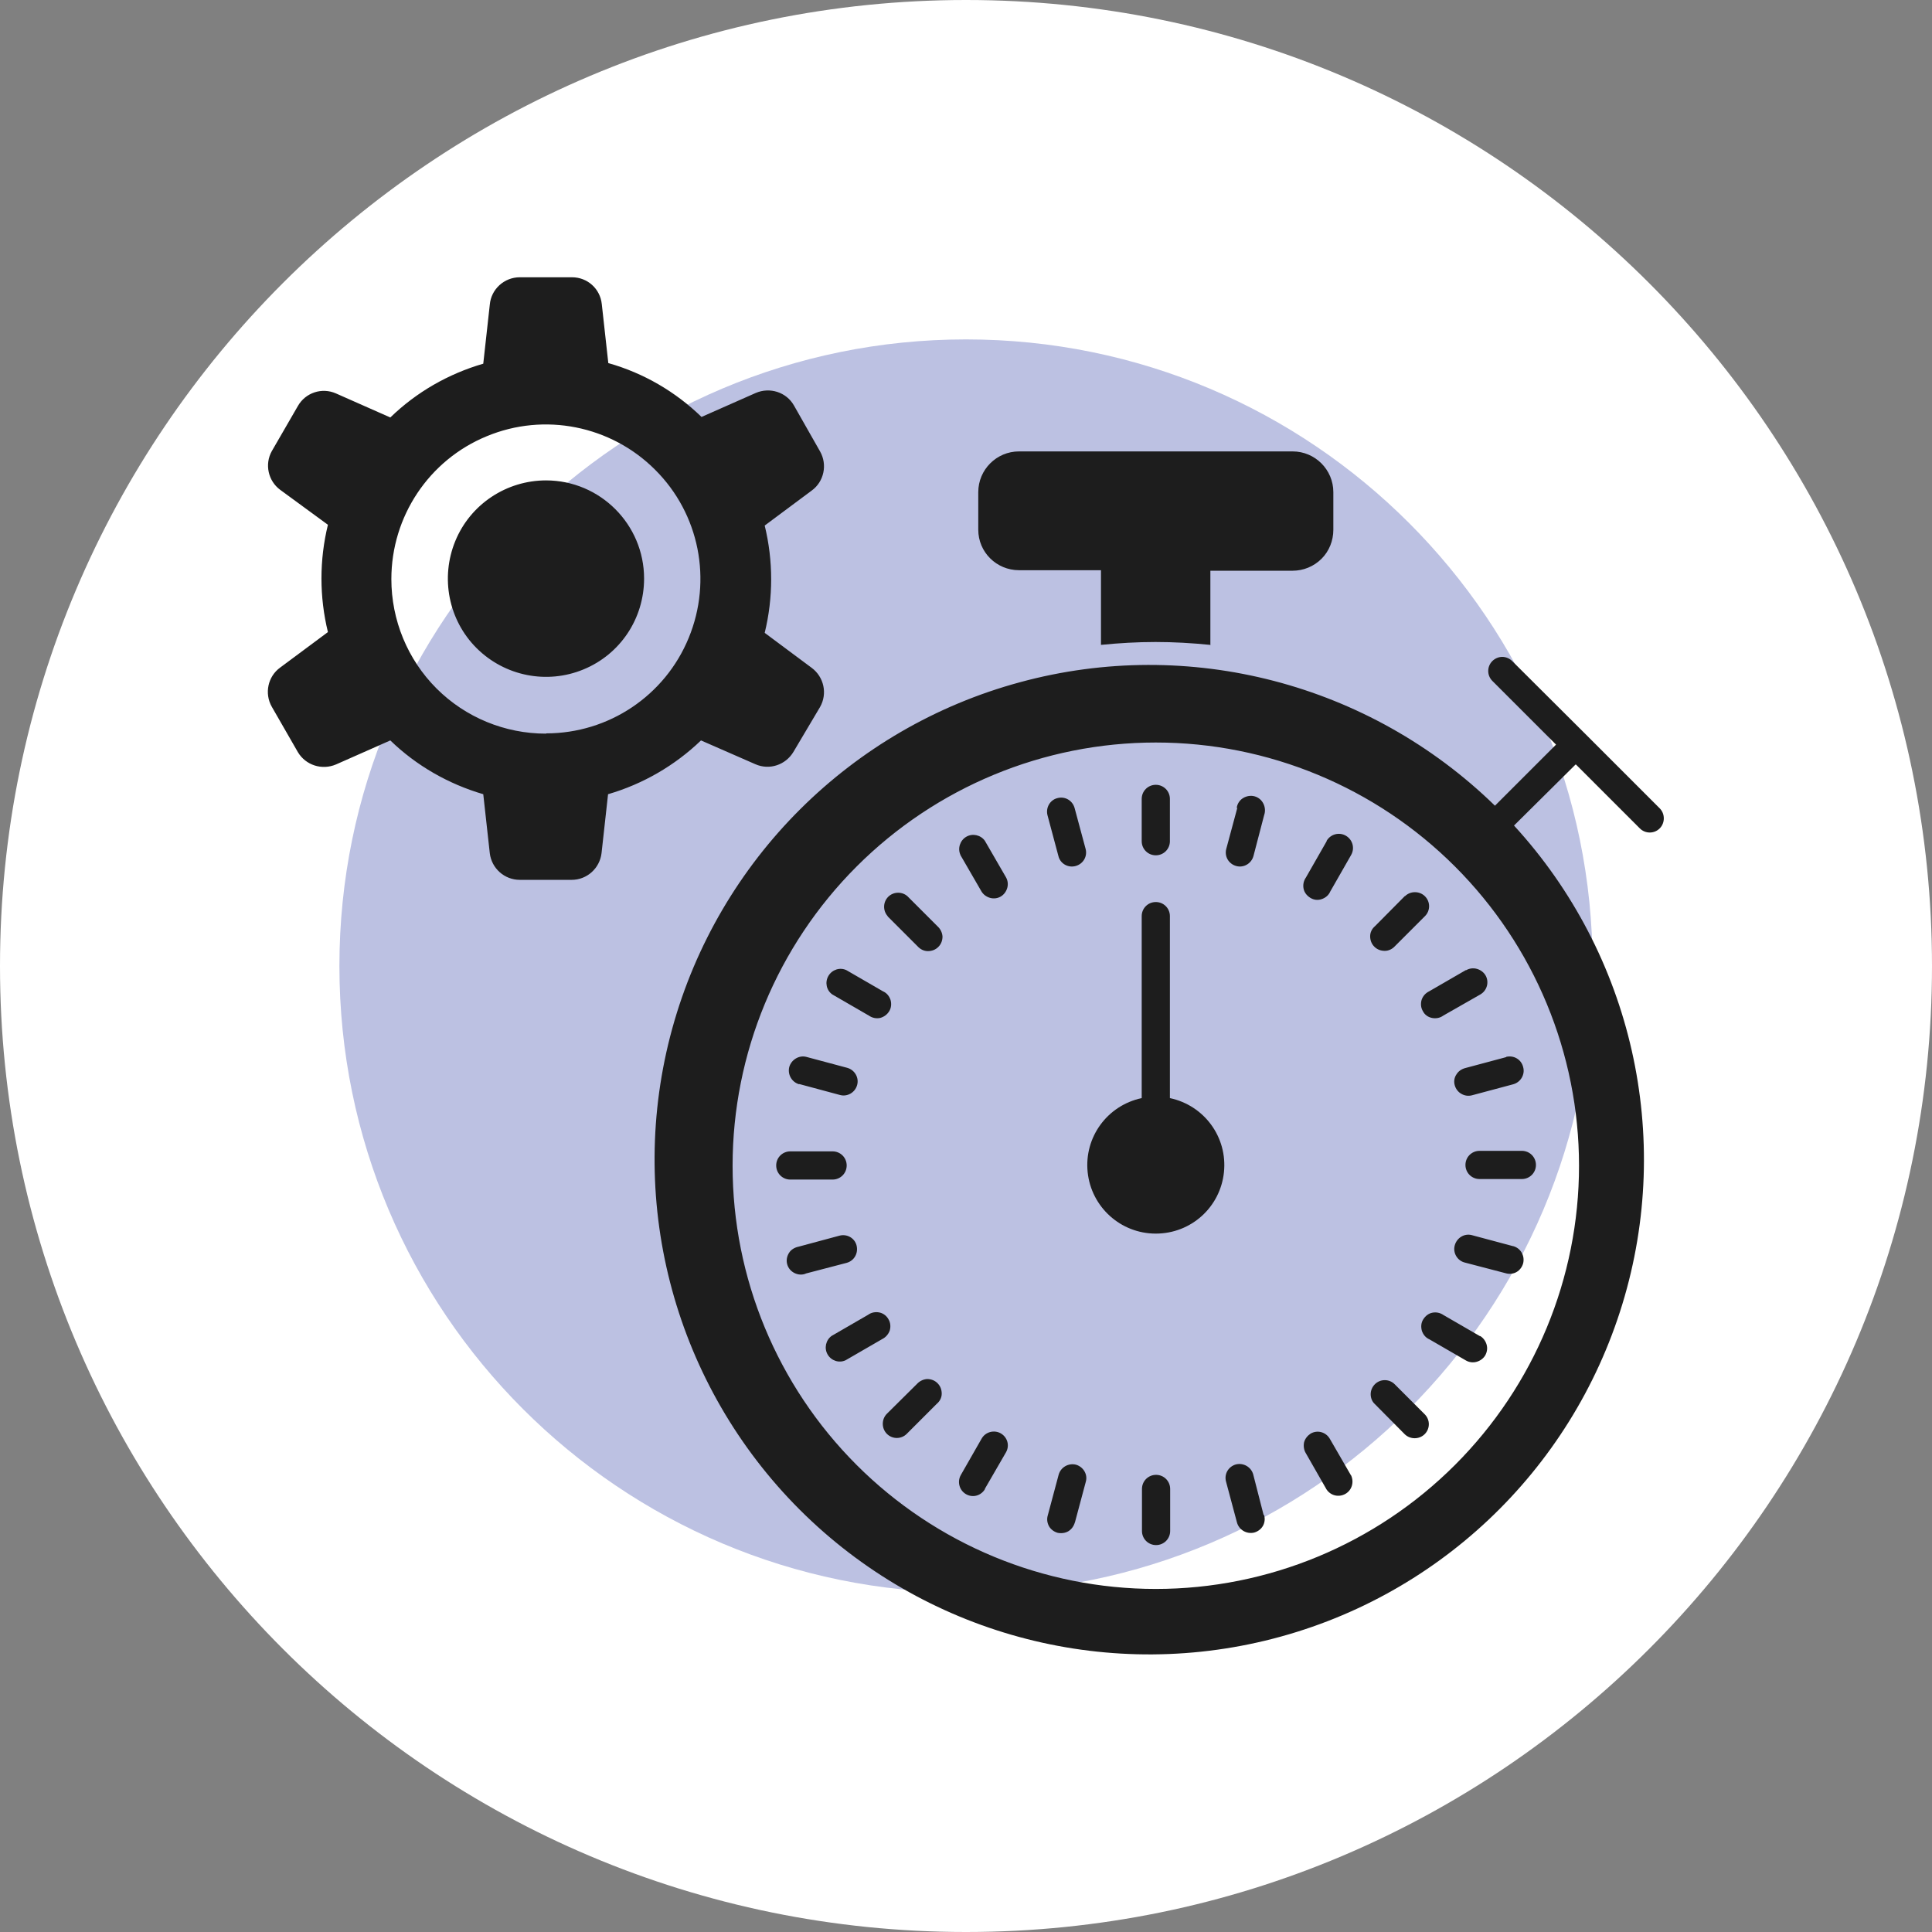<?xml version="1.0" encoding="UTF-8"?>
<svg id="Capa_2" data-name="Capa 2" xmlns="http://www.w3.org/2000/svg" viewBox="0 0 74 74">
  <rect x="0" y="0" width="74" height="74" fill="#808080" stroke="none"/>
  <defs>
    <style>
      .cls-1 {
        fill: #1d1d1d;
        fill-rule: evenodd;
      }

      .cls-2 {
        fill: #bcc1e2;
      }

      .cls-3 {
        fill: #fff;
      }
    </style>
  </defs>
  <g id="Capa_1-2" data-name="Capa 1">
    <g>
      <path class="cls-3" d="M37,0h0c20.43,0,37,16.57,37,37h0c0,20.43-16.57,37-37,37h0C16.57,74,0,57.43,0,37h0C0,16.57,16.57,0,37,0Z"/>
      <path class="cls-2" d="M61,37c0,13.25-10.75,24-24,24s-24-10.75-24-24,10.75-24,24-24,24,10.75,24,24Z"/>
      <path class="cls-1" d="M23.31,13.91c1.34.38,2.56,1.09,3.56,2.06l2.08-.92c.54-.23,1.17-.03,1.46.48l1,1.76c.29.51.15,1.16-.32,1.5l-1.8,1.34c.33,1.35.33,2.76,0,4.11l1.8,1.34c.47.35.61.99.32,1.5l-1.02,1.72c-.3.5-.92.71-1.46.47l-2.08-.91c-1,.96-2.22,1.67-3.56,2.06l-.25,2.26h0c-.07.58-.56,1.02-1.14,1.02h-1.99c-.59,0-1.08-.44-1.15-1.02l-.25-2.26h0c-1.33-.39-2.56-1.09-3.56-2.06l-2.08.92c-.54.23-1.16.03-1.46-.47l-1-1.74h0c-.29-.51-.15-1.16.32-1.5l1.83-1.36c-.33-1.35-.33-2.76,0-4.11l-1.83-1.34c-.46-.34-.6-.98-.32-1.48l1-1.73c.29-.51.92-.72,1.46-.48l2.08.92c1-.97,2.22-1.67,3.56-2.06l.25-2.26c.05-.59.55-1.05,1.15-1.05h2c.59,0,1.08.44,1.14,1.03l.25,2.26ZM40.12,31.22c-.07-.29.1-.58.38-.65.29-.08.58.09.66.38l.42,1.56c.08.29-.09.58-.38.66-.29.08-.59-.09-.66-.38l-.42-1.57ZM36.79,32.75h0c-.12-.25-.02-.56.22-.7.24-.14.55-.07.71.15l.81,1.4c.07.12.09.27.05.41-.04.14-.13.26-.25.33-.12.07-.27.09-.41.05-.14-.04-.26-.13-.33-.25l-.81-1.4h0ZM34,35.09c-.19-.21-.18-.54.02-.74.2-.2.53-.21.74-.02l1.15,1.15c.11.1.18.24.19.39,0,.15-.05.29-.16.4s-.25.16-.4.16c-.15,0-.29-.07-.39-.18l-1.15-1.15ZM31.88,38.09c-.23-.16-.29-.47-.15-.71.14-.24.44-.34.69-.22l1.4.81c.14.06.24.18.29.33.04.14.03.3-.05.43-.08.13-.2.22-.35.26-.15.03-.3,0-.43-.09l-1.4-.81ZM30.61,41.53c-.28-.08-.45-.37-.38-.66.08-.28.37-.46.65-.39l1.57.42h0c.29.08.46.38.38.66-.08.29-.38.46-.66.38l-1.56-.42ZM30.27,45.18c-.3,0-.54-.24-.54-.54s.24-.54.54-.54h1.62c.3,0,.54.24.54.54s-.24.54-.54.54h-1.62ZM30.87,48.78c-.14.06-.3.05-.44-.02s-.24-.19-.28-.34c-.04-.15-.01-.3.07-.43.08-.13.22-.21.37-.24l1.56-.42c.29-.08.59.09.66.38s-.09.58-.38.66l-1.57.41h0ZM32.39,52.1c-.25.12-.55.02-.69-.22-.14-.24-.07-.55.15-.71l1.4-.81h0c.12-.09.28-.12.43-.09s.28.13.35.26c.08.13.09.29.05.43-.05.14-.15.26-.29.33l-1.4.81ZM34.73,54.92c-.21.21-.55.21-.76,0-.21-.21-.21-.56,0-.77l1.15-1.14h0c.1-.11.24-.18.39-.19.15,0,.29.05.4.16.11.11.16.25.16.4,0,.15-.07.29-.19.39l-1.15,1.15ZM37.73,57.03c-.15.26-.47.35-.73.2-.26-.15-.34-.48-.2-.73l.8-1.4c.15-.26.48-.34.73-.2.26.15.35.47.2.73l-.81,1.4h.01ZM41.17,58.31c-.04.14-.12.26-.25.34-.12.07-.27.09-.41.06-.14-.04-.26-.13-.33-.25-.07-.13-.09-.27-.05-.41l.42-1.57c.08-.28.37-.45.66-.38.28.08.46.37.38.65l-.42,1.57ZM44.82,58.64h0c0,.3-.24.54-.54.54s-.54-.24-.54-.54v-1.61c0-.3.24-.54.54-.54s.54.24.54.54v1.62h0ZM48.42,58.04h0c.04.14.02.29-.05.41s-.19.21-.33.25c-.29.07-.58-.1-.66-.38l-.42-1.57c-.08-.29.09-.58.38-.66.29-.07.58.1.66.38l.4,1.56h.02ZM51.75,56.51h0c.12.26.03.57-.22.71-.25.14-.56.07-.72-.17l-.8-1.4c-.07-.12-.09-.27-.06-.41.04-.14.13-.25.25-.33.26-.15.58-.06.73.19l.81,1.4h0ZM54.57,54.17h0c.21.21.21.55,0,.76-.21.21-.56.21-.77,0l-1.14-1.15c-.11-.1-.16-.24-.16-.38s.06-.28.16-.38c.21-.21.55-.21.76,0l1.15,1.15h0ZM56.69,51.17h0c.12.07.21.19.25.33.04.14.02.28-.05.41-.07.12-.19.21-.33.25s-.29.02-.41-.05l-1.4-.81c-.14-.06-.24-.18-.29-.33-.04-.15-.03-.3.05-.43.08-.13.2-.23.35-.26s.3,0,.43.09l1.4.81h0ZM57.96,47.73h0c.29.08.45.37.38.66-.04.14-.13.26-.25.33-.12.07-.27.09-.41.05l-1.57-.41h0c-.29-.07-.47-.37-.39-.66.08-.29.37-.47.66-.39l1.57.42h0ZM58.29,44.08h0c.3,0,.54.24.54.54s-.24.54-.54.54h-1.62c-.3,0-.54-.24-.54-.54s.24-.54.54-.54h1.62ZM57.69,40.48h0c.29-.07.58.1.65.39.08.28-.09.58-.38.66l-1.57.42h0c-.14.04-.29.02-.41-.05-.13-.07-.22-.19-.26-.33-.04-.14-.02-.29.06-.41.07-.12.19-.21.34-.25l1.57-.42h0ZM56.16,37.16h0c.12-.07.27-.09.41-.05.14.04.26.13.33.25.07.12.09.27.05.41-.04.14-.13.25-.25.32l-1.42.81c-.12.09-.28.12-.43.09-.15-.03-.28-.12-.35-.26-.08-.13-.09-.29-.05-.43.05-.15.15-.26.29-.33l1.4-.81h.02ZM53.81,34.33c.21-.21.56-.21.77,0,.21.21.21.55,0,.76l-1.15,1.15c-.1.11-.24.18-.39.18-.15,0-.29-.05-.4-.16-.11-.11-.16-.25-.16-.4,0-.15.07-.29.19-.39l1.14-1.15ZM50.81,32.21c.15-.26.48-.35.74-.2.26.15.35.48.2.74l-.8,1.4c-.06.14-.18.24-.33.29-.15.05-.3.03-.43-.05s-.23-.2-.26-.35c-.03-.15,0-.3.09-.43l.8-1.4ZM47.37,30.94c.02-.15.11-.29.24-.37.13-.08.29-.11.44-.07.15.04.27.14.34.28.07.14.08.3.03.44l-.41,1.57c-.08.29-.38.46-.66.38-.29-.08-.46-.37-.38-.66l.42-1.56h0ZM43.73,30.6h0c0-.3.24-.54.54-.54s.54.24.54.54v1.62c0,.3-.24.54-.54.54s-.54-.24-.54-.54v-1.62h0ZM43.73,42.06v-6.97c0-.3.24-.54.54-.54s.54.24.54.54v6.97c1.32.28,2.21,1.5,2.07,2.84-.14,1.34-1.26,2.35-2.61,2.35s-2.47-1.02-2.61-2.35c-.14-1.34.75-2.56,2.07-2.84h0ZM60.37,29.29l2.44,2.44c.21.21.55.21.76,0,.21-.21.21-.56,0-.77l-2.82-2.82-2.83-2.82c-.1-.1-.24-.16-.38-.16s-.28.06-.38.16c-.21.21-.21.55,0,.76l2.44,2.44-2.34,2.34c-4.8-4.68-11.72-6.49-18.19-4.73-6.47,1.75-11.54,6.8-13.32,13.26-1.78,6.47,0,13.39,4.66,18.21,4.67,4.82,11.53,6.81,18.05,5.24,6.52-1.57,11.72-6.47,13.68-12.89,1.96-6.41.38-13.39-4.15-18.33l2.36-2.34ZM44.27,28.44c-4.3,0-8.42,1.71-11.46,4.75-3.04,3.04-4.75,7.16-4.75,11.46s1.71,8.42,4.75,11.46c3.04,3.04,7.16,4.75,11.46,4.75s8.42-1.71,11.46-4.75c3.04-3.04,4.75-7.16,4.75-11.46s-1.71-8.42-4.75-11.46c-3.04-3.04-7.16-4.75-11.46-4.75ZM46.36,24.72v-2.86h3.15c.41,0,.81-.16,1.11-.46.29-.29.45-.69.45-1.11v-1.44c0-.86-.7-1.56-1.56-1.56h-10.48c-.86,0-1.56.7-1.56,1.56v1.44c0,.86.7,1.55,1.56,1.55h3.14v2.86h0c.7-.07,1.39-.11,2.09-.11s1.39.04,2.09.11h0ZM20.92,18.4c-1.52,0-2.9.91-3.48,2.32-.58,1.41-.26,3.03.81,4.1,1.08,1.08,2.7,1.4,4.1.82,1.41-.58,2.32-1.95,2.32-3.48,0-2.07-1.68-3.76-3.76-3.76ZM20.92,28.09c2.39,0,4.55-1.44,5.46-3.66.91-2.21.41-4.75-1.29-6.44-1.69-1.69-4.24-2.2-6.45-1.28-2.21.91-3.65,3.07-3.65,5.47,0,1.57.62,3.08,1.73,4.19,1.11,1.11,2.62,1.73,4.19,1.73h0Z"/>
    </g>
  </g>
</svg>